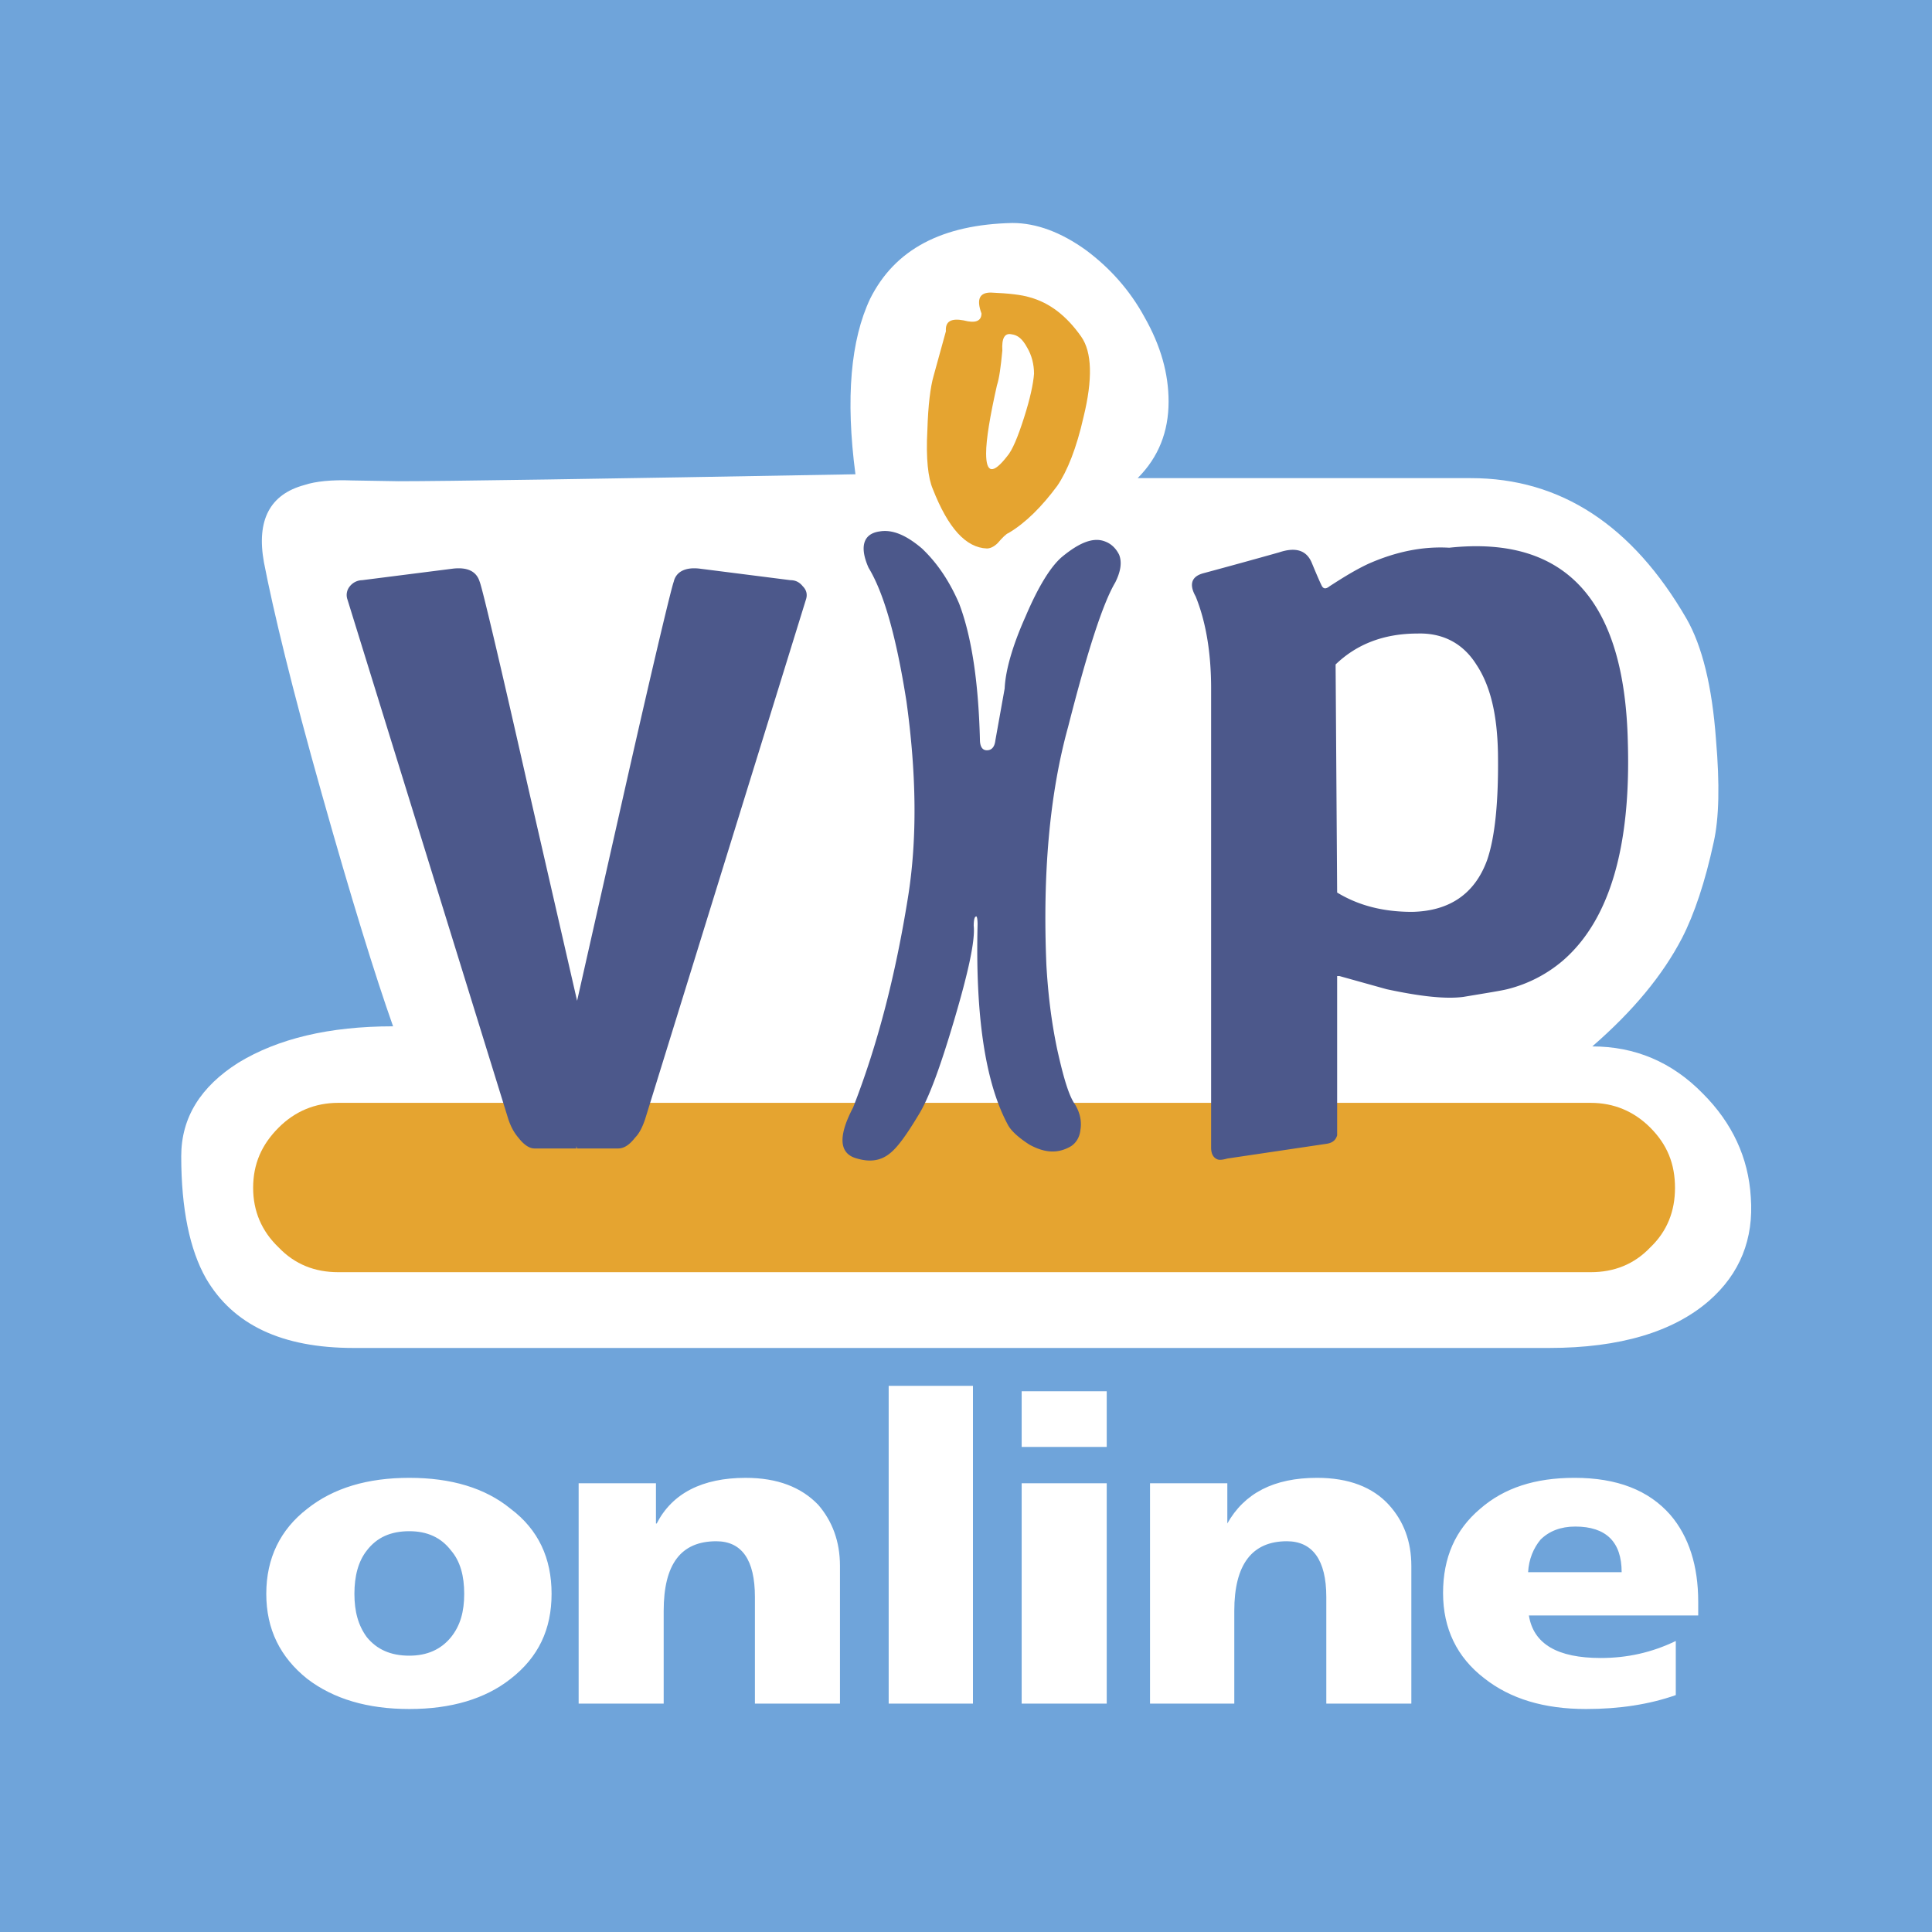 <svg xmlns="http://www.w3.org/2000/svg" width="2500" height="2500" viewBox="0 0 192.756 192.756"><g fill-rule="evenodd" clip-rule="evenodd"><path fill="#6fa4da" d="M0 0h192.756v192.756H0V0z"/><path d="M167.811 93.602c1.232-2.391 2.314-5.631 3.162-9.565.539-2.392.617-5.786.23-10.26-.385-5.323-1.387-9.333-2.93-12.034-5.4-9.334-12.574-14.04-21.521-14.04h-33.248c2.082-2.083 3.086-4.628 3.086-7.637 0-2.776-.773-5.554-2.393-8.408-1.465-2.7-3.471-4.937-5.863-6.711-2.467-1.773-4.936-2.7-7.328-2.7-7.019.155-11.725 2.623-14.193 7.56-1.929 4.088-2.469 9.874-1.466 17.511-25.765.462-41.039.694-45.59.694l-4.629-.077c-2.004-.078-3.625.077-4.782.462-3.394.926-4.783 3.472-4.012 7.714.926 4.783 2.777 12.497 5.785 23.143 2.932 10.414 5.323 18.128 7.098 23.142-6.403 0-11.494 1.235-15.428 3.626-3.779 2.392-5.708 5.477-5.708 9.334 0 5.246.849 9.334 2.469 12.188 2.7 4.629 7.56 6.943 14.734 6.943h119.258c7.098 0 12.42-1.621 15.969-4.707 3.086-2.7 4.475-6.172 4.166-10.336-.232-3.935-1.852-7.406-4.783-10.337-3.086-3.162-6.789-4.705-11.031-4.705 4.088-3.55 7.018-7.098 8.948-10.8z" fill="#fff"/><path d="M33.741 110.031c-2.314 0-4.32.849-5.94 2.47-1.698 1.696-2.546 3.625-2.546 6.016 0 2.314.848 4.319 2.546 5.94 1.62 1.697 3.625 2.469 5.94 2.469h124.966c2.314 0 4.32-.771 5.939-2.469 1.697-1.621 2.469-3.626 2.469-5.94 0-2.391-.771-4.319-2.469-6.016-1.619-1.621-3.625-2.47-5.939-2.47H33.741z" fill="#e5a430"/><path d="M36.132 57.885a1.61 1.61 0 0 0-1.234.617 1.348 1.348 0 0 0-.232 1.312l16.046 51.837c.231.694.54 1.312 1.003 1.852.54.694 1.08 1.08 1.62 1.08H57.5v-.231l.077.231h4.089c.617 0 1.156-.386 1.696-1.08.463-.463.771-1.157 1.004-1.852L80.41 59.814c.154-.464.077-.926-.309-1.312-.309-.385-.694-.617-1.234-.617l-9.104-1.157c-1.388-.154-2.313.308-2.545 1.311-.231.617-1.852 7.329-4.783 20.289L57.577 99.85 52.64 78.328c-2.931-12.96-4.551-19.749-4.783-20.289-.309-1.003-1.157-1.465-2.623-1.311l-9.102 1.157z" fill="#4c588b"/><path d="M108.104 41.608c.926-3.779.85-6.479-.232-8.022-1.465-2.082-3.162-3.394-5.168-3.934-.771-.231-2.004-.386-3.855-.463-1.08 0-1.467.618-.926 2.083 0 .771-.617 1.003-1.775.694-1.234-.231-1.851.077-1.774 1.081l-1.233 4.473c-.309 1.081-.54 2.854-.617 5.4-.155 2.854.077 4.782.539 5.862 1.542 3.935 3.317 5.863 5.4 5.94.309 0 .695-.155 1.08-.541.463-.539.848-.925 1.08-1.002 1.697-1.002 3.316-2.622 4.859-4.705 1.002-1.465 1.928-3.78 2.622-6.866zm-7.174-8.254c.617.078 1.08.463 1.543 1.312.463.771.693 1.697.693 2.623-.076 1.003-.385 2.469-1.002 4.396-.617 1.929-1.158 3.24-1.697 3.857-1.389 1.774-2.082 1.697-2.082-.309 0-1.388.385-3.703 1.08-6.788.23-.694.385-1.852.539-3.472-.076-1.233.232-1.772.926-1.619z" fill="#e5a430"/><path d="M111.266 58.117c.541-1.081.695-2.007.387-2.778-.309-.617-.771-1.079-1.389-1.311-1.158-.463-2.547.077-4.32 1.542-1.08.926-2.314 2.854-3.625 5.94-1.312 2.932-2.006 5.4-2.082 7.174l-.926 5.169c-.078.694-.387 1.002-.85 1.002s-.693-.386-.693-1.08c-.154-5.862-.849-10.337-2.083-13.577-1.002-2.314-2.238-4.089-3.702-5.477-1.543-1.312-2.932-1.928-4.243-1.697-1.621.231-2.006 1.542-1.08 3.625 1.542 2.545 2.777 6.943 3.78 13.345 1.002 7.252 1.079 13.732.153 19.516-1.234 7.714-3.008 14.657-5.477 20.982-1.542 2.932-1.388 4.628.386 5.093 1.312.386 2.393.23 3.317-.541.771-.616 1.697-1.929 2.854-3.857 1.002-1.619 2.16-4.782 3.548-9.487 1.389-4.706 2.083-7.868 1.927-9.334 0-.54.078-.925.232-.925.076-.078.154.231.154.771-.23 9.18.771 15.813 3.008 19.979.311.617 1.08 1.312 2.16 2.006 1.543.849 2.855.925 4.166.154.463-.308.848-.849.926-1.62.154-.925-.078-1.773-.539-2.545-.617-.85-1.158-2.699-1.775-5.479-.617-2.93-.924-5.707-1.08-8.407-.385-9.102.309-17.048 2.16-23.759 1.928-7.559 3.471-12.341 4.706-14.424zM144.592 54.646c-2.623-.154-5.322.386-8.102 1.62-1.311.617-2.545 1.388-3.855 2.237-.387.308-.617.231-.773-.078-.152-.308-.461-1.002-1.002-2.314-.539-1.233-1.619-1.543-3.238-1.002a700.5 700.5 0 0 1-7.561 2.083c-1.158.309-1.467 1.079-.771 2.314 1.004 2.469 1.543 5.554 1.543 9.179v45.821c0 .616.23 1.003.617 1.158.154.076.463.076 1.002-.077l9.875-1.467c.539-.076.926-.309 1.08-.848V97.766v-.385h.23l4.705 1.312c3.24.695 5.785 1.002 7.637.771 2.314-.386 3.781-.618 4.396-.771a13.595 13.595 0 0 0 5.555-2.854c4.629-4.01 6.789-11.262 6.48-21.753-.308-14.272-6.248-20.675-17.818-19.44zm2.699 11.648c1.389 2.083 2.082 4.937 2.16 8.794.076 4.936-.309 8.485-1.08 10.721-1.234 3.395-3.779 5.092-7.482 5.169-2.854 0-5.322-.617-7.482-1.928l-.154-22.756c2.082-2.006 4.783-3.086 8.176-3.086 2.546-.077 4.55 1.002 5.862 3.086z" fill="#4c588b"/><path d="M50.943 150.53c-2.545-2.082-5.94-3.086-10.105-3.086s-7.56 1.004-10.183 3.086c-2.699 2.084-4.088 4.938-4.088 8.485s1.389 6.326 4.088 8.485c2.623 2.005 6.017 3.009 10.183 3.009s7.56-1.004 10.105-3.009c2.777-2.159 4.088-4.938 4.088-8.485s-1.311-6.401-4.088-8.485zm93.032 8.408c0 3.549 1.387 6.403 4.088 8.486 2.623 2.081 6.018 3.085 10.182 3.085 3.318 0 6.326-.463 8.949-1.39v-5.399c-2.391 1.157-4.859 1.698-7.482 1.698-4.32 0-6.713-1.389-7.174-4.242h16.893v-1.39c0-3.549-.926-6.48-2.775-8.64-2.16-2.469-5.324-3.703-9.566-3.703-3.934 0-7.02 1.004-9.41 3.086-2.471 2.085-3.705 4.862-3.705 8.409zm-103.138-6.17c1.774 0 3.163.617 4.166 1.929.926 1.08 1.311 2.546 1.311 4.319 0 1.774-.385 3.162-1.311 4.319-1.003 1.235-2.391 1.852-4.166 1.852-1.852 0-3.24-.616-4.242-1.852-.849-1.157-1.235-2.545-1.235-4.319 0-1.773.386-3.239 1.235-4.319 1.003-1.312 2.391-1.929 4.242-1.929zm111.622 4.088c.078-1.312.539-2.393 1.234-3.24.848-.849 2.006-1.311 3.471-1.311 3.086 0 4.629 1.542 4.629 4.551h-9.334zm-37.721-8.871v21.985h8.408v-9.257c0-4.629 1.773-6.943 5.244-6.943 2.547 0 3.936 1.851 3.936 5.554v10.646h8.484v-13.732c0-2.468-.771-4.474-2.236-6.094-1.619-1.773-4.012-2.7-7.174-2.7-4.32 0-7.252 1.543-8.949 4.552v-4.011h-7.713zm-12.806 0v21.985h8.486v-21.985h-8.486zm8.486-9.179h-8.486v5.554h8.486v-5.554zm-13.346-.541h-8.408v31.706h8.408v-31.706zm-15.428 11.88c-1.697-1.773-4.087-2.7-7.25-2.7-4.321 0-7.329 1.543-8.872 4.552h-.077v-4.011h-7.714v21.985h8.485v-9.257c0-4.629 1.697-6.943 5.245-6.943 2.546 0 3.857 1.851 3.857 5.554v10.646h8.486v-13.732c0-2.468-.771-4.474-2.16-6.094z" fill="#fff"/></g></svg>